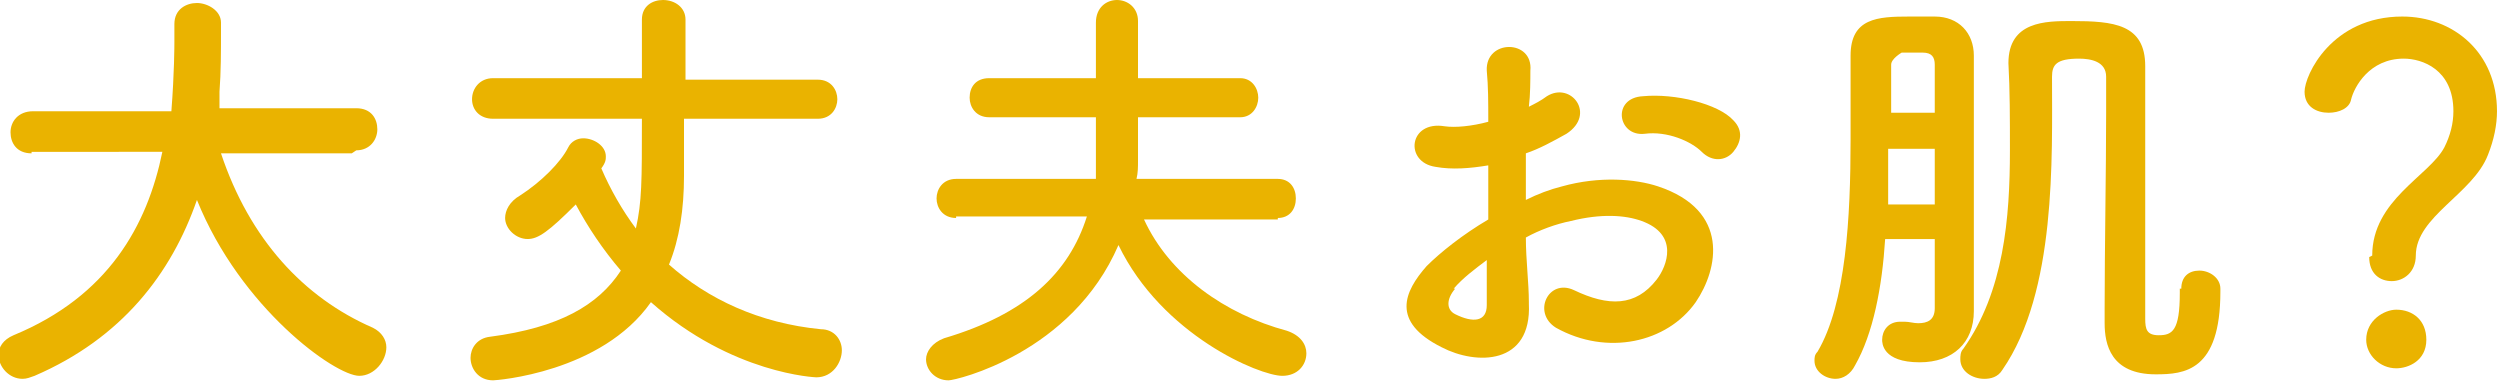 <?xml version="1.0" encoding="UTF-8"?><svg id="_レイヤー_2" xmlns="http://www.w3.org/2000/svg" viewBox="0 0 16.63 2.54"><defs><style>.cls-1{fill:#eab300;}</style></defs><g id="_文字データ"><path class="cls-1" d="M2.34,1.02h-.87c.19.57.55.96,1.01,1.16.06.03.09.08.09.13,0,.09-.08.19-.18.19-.16,0-.79-.45-1.08-1.17-.17.49-.5.92-1.08,1.17-.03.01-.05.02-.08.02-.09,0-.16-.08-.16-.16,0-.05.03-.1.1-.13.63-.26.89-.73.99-1.22H.21s0,.01,0,.01c-.1,0-.14-.07-.14-.14s.05-.14.15-.14h.92c.02-.26.02-.44.02-.46v-.12h0c0-.1.08-.14.15-.14s.16.05.16.13v.06c0,.13,0,.27-.01.4v.11s.91,0,.91,0c.1,0,.14.07.14.14s-.05.14-.14.14h0Z"/><path class="cls-1" d="M5.43.79h-.88c0,.17,0,.32,0,.38,0,.22-.03.42-.1.59.26.23.6.39,1.01.43.09,0,.14.07.14.14,0,.08-.06.18-.17.18,0,0-.56-.02-1.1-.5-.33.47-1.03.52-1.05.52-.1,0-.15-.08-.15-.15,0-.06.04-.13.13-.14.46-.06.72-.21.87-.44-.12-.14-.22-.29-.3-.44-.18.18-.25.23-.32.23-.08,0-.15-.07-.15-.14,0-.05.03-.11.1-.15.14-.09.27-.22.32-.32.02-.04.06-.06.1-.06.07,0,.15.05.15.12,0,.02,0,.04-.03.08.06.14.14.28.23.4.04-.18.04-.31.04-.73h-.99c-.09,0-.14-.06-.14-.13,0-.07.05-.14.14-.14h.99c0-.17,0-.32,0-.39h0c0-.09.07-.13.14-.13.08,0,.15.05.15.13v.4h.88c.09,0,.13.07.13.13s-.04.13-.13.13h0Z"/><path class="cls-1" d="M8.5,1.46h-.89c.17.37.54.63.95.74.09.03.13.09.13.15,0,.08-.06.15-.16.15-.15,0-.8-.27-1.09-.87-.31.72-1.08.9-1.13.9-.09,0-.15-.07-.15-.14,0-.05.04-.11.12-.14.54-.16.83-.43.95-.81h-.87s0,.01,0,.01c-.09,0-.13-.07-.13-.13s.04-.13.13-.13h.93s0-.08,0-.12c0-.02,0-.14,0-.29h-.71c-.09,0-.13-.07-.13-.13,0-.07.04-.13.13-.13h.71V.15h0c0-.1.07-.15.14-.15s.14.05.14.14c0,.08,0,.22,0,.38h.68c.08,0,.12.07.12.13s-.04.13-.12.13h-.68c0,.15,0,.27,0,.29,0,.04,0,.08-.01.12h.94c.08,0,.12.06.12.13s-.04.13-.12.13h0Z"/><path class="cls-1" d="M10.17,2.02c.02.41-.35.41-.58.29-.34-.17-.25-.37-.1-.54.09-.09.24-.21.41-.31,0-.12,0-.25,0-.36-.12.02-.24.03-.35.01-.21-.03-.18-.31.06-.27.07.01.18,0,.29-.03,0-.14,0-.23-.01-.34-.01-.21.31-.21.29,0,0,.06,0,.16-.01.24.04-.02.08-.04.12-.07.16-.1.33.12.13.25-.09.05-.18.1-.27.13,0,.09,0,.2,0,.31.08-.04.16-.07.24-.09.25-.07.49-.05.64,0,.48.16.4.55.25.77-.19.27-.59.36-.93.17-.16-.1-.05-.33.12-.25.23.11.41.11.55-.07.07-.09.15-.3-.1-.39-.11-.04-.27-.05-.47,0-.1.02-.21.06-.3.11,0,.15.02.3.02.43ZM9.68,1.92c-.06.07-.06.14,0,.17.12.06.21.05.21-.06,0-.08,0-.18,0-.3-.08.06-.16.12-.22.19ZM11.32,1.01c-.07-.07-.23-.14-.38-.12-.18.02-.22-.24-.01-.25.21-.02.5.05.6.16.07.07.05.15,0,.21s-.14.07-.21,0Z"/><path class="cls-1" d="M12.54,1.59c-.02.32-.08.63-.2.84-.03.06-.08.09-.13.09-.07,0-.14-.05-.14-.12,0-.02,0-.04.02-.06.19-.32.22-.9.22-1.41,0-.21,0-.4,0-.56h0c0-.25.18-.26.39-.26.06,0,.12,0,.17,0,.16,0,.26.11.26.26v.46c0,1.08,0,1.15,0,1.24h0c0,.21-.14.34-.36.34-.25,0-.25-.13-.25-.15,0-.06.04-.12.12-.12,0,0,.02,0,.03,0,.03,0,.06.01.09.01.06,0,.11-.02.11-.1,0-.09,0-.26,0-.46h-.33ZM12.87,1.36c0-.12,0-.25,0-.37h-.31c0,.12,0,.25,0,.37h.31ZM12.87.75c0-.13,0-.24,0-.32,0-.05-.02-.08-.08-.08h-.14s-.07.04-.07.08c0,.1,0,.21,0,.32h.31ZM14.51,1.92c0-.08.05-.12.12-.12.07,0,.14.05.14.12v.02c0,.53-.24.55-.43.55-.3,0-.34-.2-.34-.34v-.1c0-.39.01-.92.01-1.3,0-.09,0-.17,0-.24,0-.1-.1-.12-.18-.12-.15,0-.18.04-.18.12,0,.54.03,1.43-.33,1.95-.03.05-.08.06-.12.06-.08,0-.16-.05-.16-.13,0-.02,0-.05.02-.07.27-.38.31-.87.31-1.32,0-.21,0-.4-.01-.58,0-.28.25-.28.42-.28.28,0,.49.02.49.3,0,.11,0,.23,0,.36,0,.38,0,.83,0,1.18v.14c0,.07.01.11.09.11.09,0,.14-.03.14-.28v-.03h0Z"/><path class="cls-1" d="M15.78,1.7c0-.37.38-.53.48-.72.04-.08.06-.16.06-.24,0-.28-.21-.35-.33-.35-.23,0-.33.19-.35.27-.01.06-.08.09-.15.09-.08,0-.16-.04-.16-.14,0-.11.18-.5.65-.5.34,0,.63.24.63.63,0,.09-.02.19-.06.29-.1.26-.48.41-.48.67,0,.11-.08.17-.16.17s-.15-.05-.15-.16ZM15.94,2.45c-.11,0-.2-.09-.2-.19,0-.13.12-.2.2-.2.11,0,.2.07.2.2,0,.14-.12.19-.2.19Z"/></g></svg>